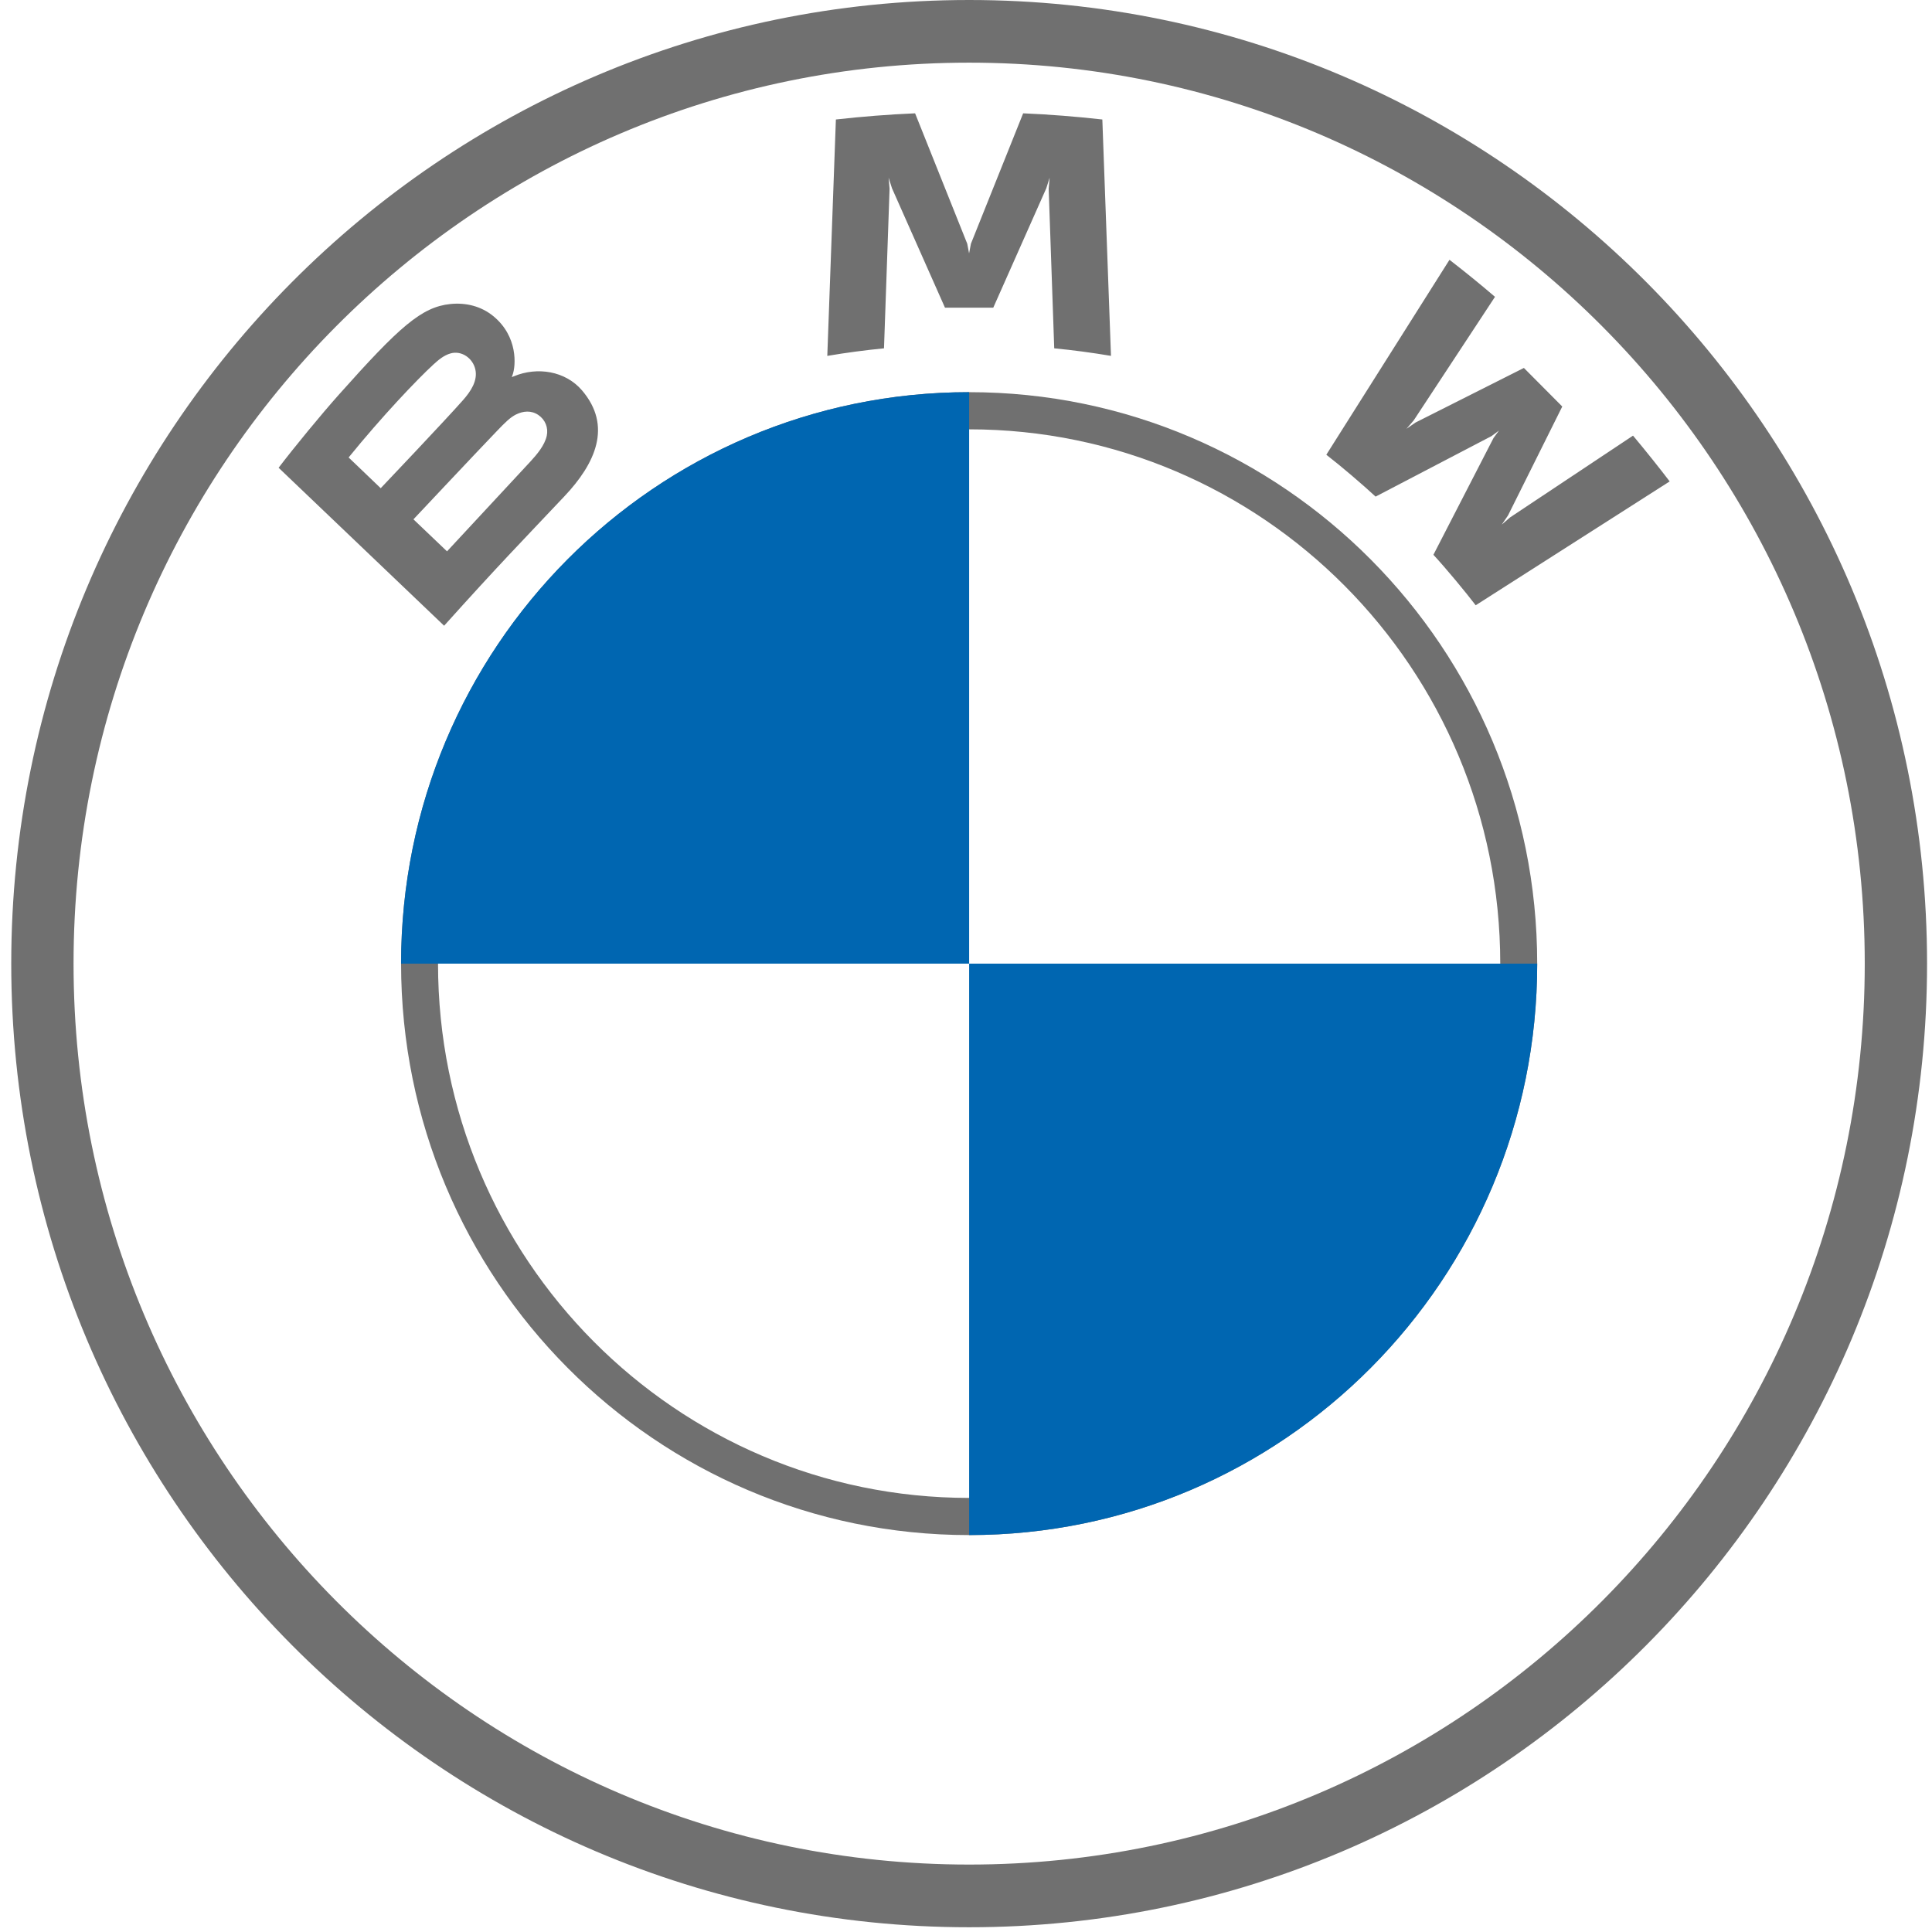<svg width="72" height="72" viewBox="0 0 72 72" fill="none" xmlns="http://www.w3.org/2000/svg">
<g clip-path="url(#clip0_120_326)">
<path d="M36.117 0C16.402 0 0.419 16.079 0.419 35.911C0.419 55.744 16.402 71.823 36.117 71.823C55.833 71.823 71.816 55.744 71.816 35.911C71.816 16.08 55.833 0 36.117 0ZM69.494 35.911C69.494 54.454 54.551 69.487 36.117 69.487C17.683 69.487 2.741 54.454 2.741 35.911C2.741 17.369 17.684 2.335 36.117 2.335C54.55 2.335 69.494 17.369 69.494 35.911Z" fill="#707070"/>
<path d="M36.117 14.615C24.426 14.615 14.947 24.15 14.947 35.911C14.947 47.673 24.426 57.208 36.117 57.208C47.809 57.208 57.287 47.673 57.287 35.911C57.287 24.151 47.809 14.615 36.117 14.615ZM55.91 35.911C55.91 46.908 47.049 55.823 36.117 55.823C25.186 55.823 16.324 46.908 16.324 35.911C16.324 24.915 25.186 16 36.117 16C47.049 16 55.91 24.915 55.91 35.911Z" fill="#707070"/>
<path d="M53.419 20.675C53.903 21.199 54.603 22.044 54.995 22.557L62.224 17.941C61.863 17.466 61.287 16.744 60.858 16.235L56.279 19.28L55.967 19.55L56.2 19.208L58.221 15.15L56.791 13.712L52.755 15.745L52.416 15.979L52.686 15.665L55.714 11.062C55.182 10.606 54.67 10.188 54.018 9.682L49.428 16.947C50.01 17.397 50.777 18.057 51.265 18.507L55.585 16.252L55.861 16.047L55.658 16.326L53.419 20.675ZM37.016 11.467L38.992 7.017L39.117 6.622L39.081 7.033L39.288 12.981C39.982 13.047 40.698 13.144 41.403 13.262L41.081 4.453C40.095 4.343 39.113 4.265 38.13 4.223L36.184 9.081L36.115 9.442L36.046 9.082L34.103 4.223C33.12 4.265 32.138 4.343 31.151 4.453L30.831 13.263C31.536 13.143 32.251 13.049 32.944 12.981L33.152 7.033L33.116 6.622L33.242 7.016L35.217 11.467H37.016ZM21.041 18.488C22.183 17.278 22.829 15.88 21.688 14.546C21.066 13.822 20.023 13.663 19.158 14.02L19.072 14.054L19.1 13.978C19.228 13.634 19.31 12.536 18.38 11.778C17.926 11.408 17.358 11.271 16.782 11.33C15.71 11.44 14.885 12.177 12.639 14.696C11.961 15.456 10.975 16.656 10.383 17.432L16.551 23.319C18.596 21.043 19.429 20.196 21.041 18.488ZM12.993 17.048C14.233 15.519 15.554 14.132 16.153 13.583C16.342 13.41 16.547 13.237 16.797 13.169C17.202 13.057 17.62 13.347 17.714 13.765C17.809 14.185 17.546 14.584 17.254 14.913C16.598 15.659 14.188 18.194 14.188 18.194L12.992 17.048H12.993ZM15.408 19.354C15.408 19.354 17.754 16.858 18.521 16.06C18.825 15.743 19.02 15.55 19.23 15.447C19.5 15.314 19.796 15.287 20.061 15.464C20.321 15.64 20.441 15.941 20.376 16.241C20.298 16.598 20.008 16.938 19.769 17.198L16.659 20.547L15.408 19.354Z" fill="#707070"/>
<path d="M36.117 14.615V35.911H14.947C14.947 24.142 24.418 14.615 36.117 14.615ZM57.287 35.911C57.287 47.681 47.817 57.207 36.117 57.207V35.911H57.287Z" fill="#0066B1"/>
</g>
<defs>
<clipPath id="clip0_120_326">
<rect width="72" height="72" fill="white"/>
</clipPath>
</defs>
</svg>
